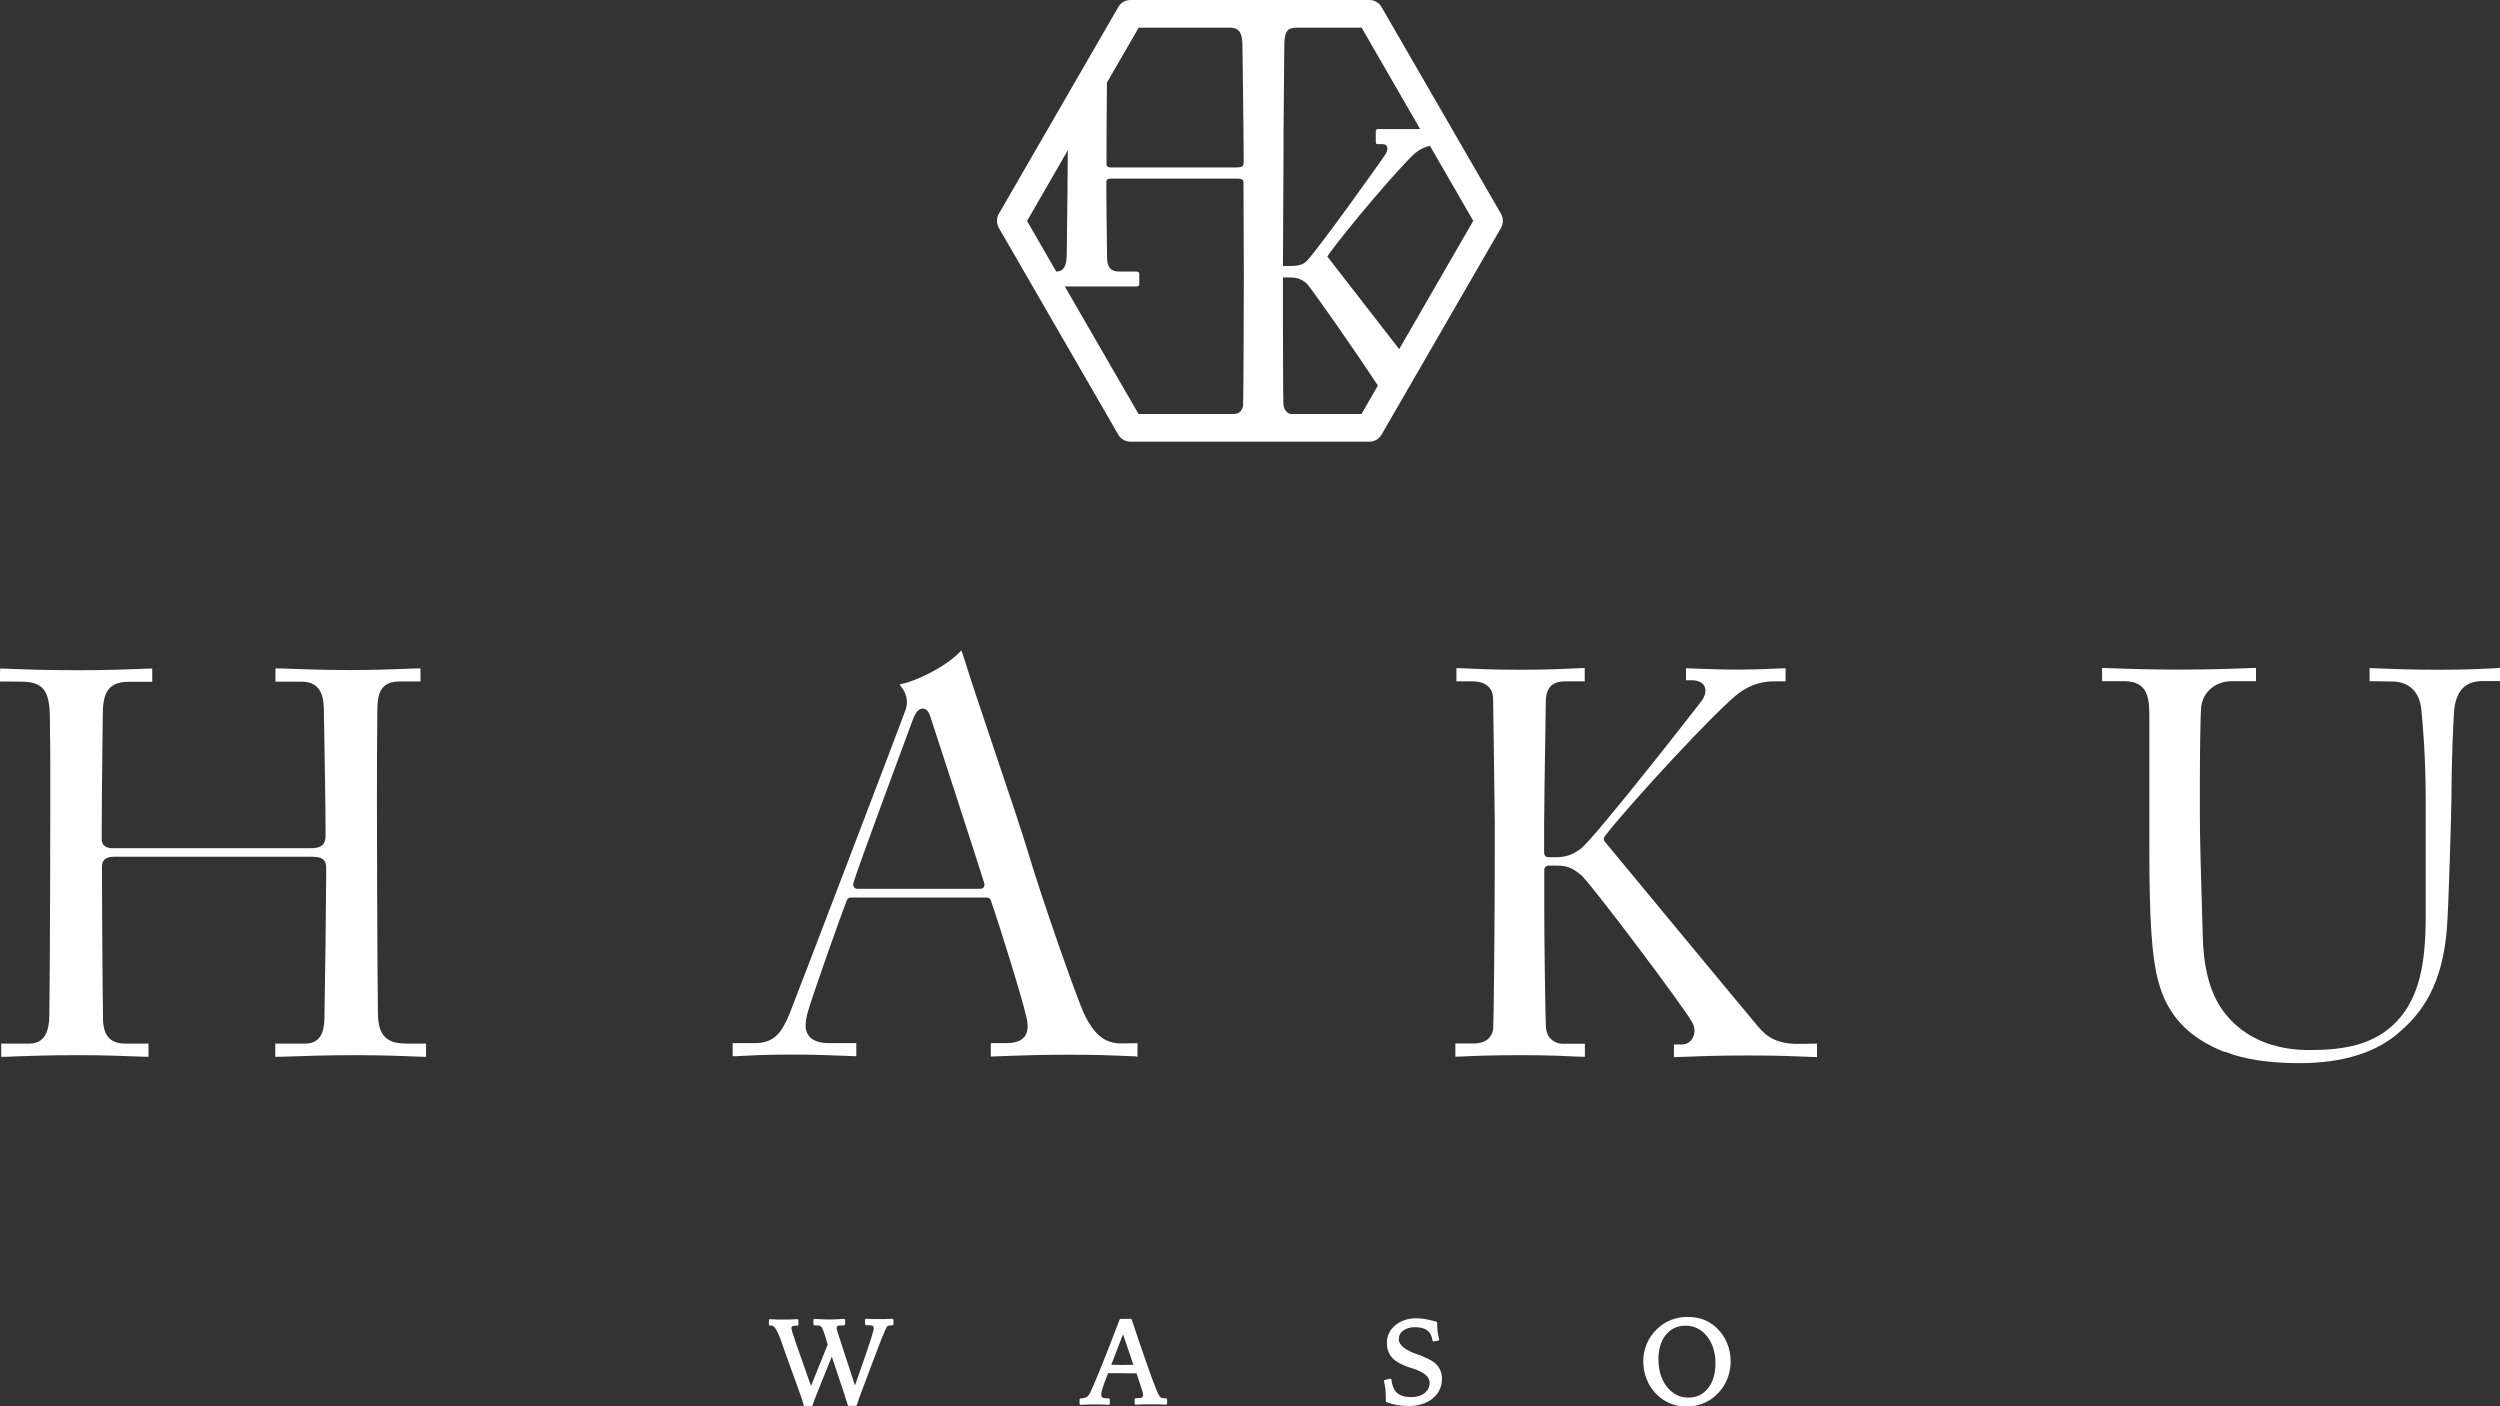<?xml version="1.0" encoding="UTF-8"?>
<svg id="_レイヤー_2" data-name="レイヤー 2" xmlns="http://www.w3.org/2000/svg" viewBox="0 0 166.18 93.49">
  <rect x="0" y="0" width="166.18" height="93.49" fill="#333333" stroke="none"/>
  <defs>
    <style>
      .cls-1 {
        fill: #fff;
        stroke-width: 0px;
      }
    </style>
  </defs>
  <g id="_レイヤー_1-2" data-name="レイヤー 1">
    <g>
      <path class="cls-1" d="M26.88,69.36c-1.55,0-1.76-1.02-1.76-2.13-.04-2.16-.08-15.13-.06-17.2.01-1.27.02-2.3.02-2.49,0-1.1,0-2.24,1.46-2.24h1.41v-.86s0-.01,0-.01c-.24,0-.58.01-1.03.03-.82.03-2.06.08-3.71.08s-2.85-.05-3.74-.08c-.45-.02-.9-.03-1.16-.03v.88s1.72,0,1.72,0c1.5,0,1.5,1.3,1.5,2.17,0,.14.01.74.03,1.57.03,1.86.08,4.67.08,6.12v.37c0,.77-.48.84-1.02.84H7.48c-.65,0-.72-.4-.72-.58v-.63c0-1.38.03-4.01.05-5.76.01-.87.02-1.53.02-1.7,0-1.35.13-2.39,1.72-2.39h1.57v-.88s-.05,0-.09,0c-.23,0-.46.01-.85.03-.82.03-2.06.08-3.99.08-2.21,0-3.45-.05-4.28-.08-.38-.02-.66-.03-.9-.03l-.02.86h0s1.42.01,1.42.01c1.64,0,1.91.79,1.91,2.68,0,.2,0,.9.02,1.82.02,1.82-.02,15.84-.06,17.51,0,.61,0,2.05-1.32,2.05H.08v.88c.3,0,.61-.01,1-.03.8-.03,2.02-.08,4.12-.08,1.76,0,2.94.05,3.72.08.41.02.73.02.95.03v-.88s-.01,0-.01,0h-1.55c-.94,0-1.42-.5-1.46-1.53-.04-2.55-.07-8.23-.07-9.29v-.95c0-.65.6-.65.8-.65h13.01c.54,0,1.09,0,1.09.73v.69c0,1.3-.07,7.2-.11,9.02,0,.73,0,1.98-1.28,1.98h-1.99v.88c.39,0,.7-.02,1.2-.03.9-.03,2.13-.08,4.16-.08,1.79,0,2.96.05,3.73.08.39.02.69.03.92.03h.01v-.88s-.03,0-.05,0h-1.37Z"/>
      <path class="cls-1" d="M75.52,70.24s.07,0,.09,0v-.9s-1.06.02-1.06.02c-1.18,0-1.81-.65-2.42-1.82-.55-1.13-2.95-8.04-3.79-10.88-.36-1.22-1.31-4.04-2.23-6.77-.88-2.61-1.71-5.08-2.05-6.21-.04-.13-.12-.35-.16-.44-.98,1.08-3.12,2.1-4.1,2.25.04.07.17.25.22.32.31.48.31.95.19,1.33l-.03.09c-.21.61-7.49,19.67-7.73,20.24-.5,1.15-.96,1.87-2.28,1.87h-1.47v.86s-.01.01-.01.01c.17,0,.34,0,.56-.02.58-.03,1.56-.09,3.44-.09,1.47,0,2.64.05,3.41.08.37.02.64.03.81.03,0,.02.01.01.01-.05v-.82s-.05,0-.09,0h-1.74c-1.43,0-1.52-.84-1.54-1.09-.01-.24.04-.54.11-.85.22-.88,2.26-6.62,2.63-7.56.04-.11.15-.18.26-.18h9.05c.12,0,.22.07.26.19.51,1.45,2.06,6.39,2.36,7.74.15.6.11,1.02-.12,1.32-.3.39-.87.43-1.27.43h-.92s-.04,0-.05,0v.83s0,.06,0,.06c.3-.01.64-.03,1.09-.04.84-.03,2.11-.08,4.13-.08s3.04.05,3.71.08c.3.01.52.03.73.03ZM65.39,58.97c-.05.07-.14.11-.23.11h-8.17c-.09,0-.17-.04-.22-.11-.05-.07-.07-.16-.05-.25.27-.97,3.8-10.46,3.96-10.89.19-.5.4-.73.67-.73s.41.29.49.53c.08.25,3.24,9.93,3.59,11.09.03.08,0,.18-.04.25Z"/>
      <path class="cls-1" d="M116.84,68.21c-.66-.77-10.17-12.27-10.17-12.27-.08-.1-.08-.24,0-.35,1.54-2.01,7.52-8.51,8.95-9.54.82-.6,1.58-.75,2.29-.76h.78v-.87c-.2,0-.47.02-.79.03-.59.03-1.58.06-2.24.06-1.13,0-2.1-.03-2.8-.06-.31-.01-.64-.03-.79-.03v.8s.42,0,.42,0c.32,0,.66.13.79.36.08.15.18.48-.13.96-.06.09-7.18,9.23-8.1,9.9-.58.41-1,.54-1.64.54h-.49c-.16,0-.28-.13-.28-.28v-1.85c0-1.17.05-3.94.08-5.97.02-1.1.03-1.96.03-2.16,0-1,.39-1.43,1.32-1.43h1.27v-.88c-.15,0-.36,0-.66.02-.67.03-1.8.09-3.53.09-1.99,0-3.1-.06-3.77-.09-.26-.01-.44-.02-.57-.02v.88h1.05c1.26,0,1.39.82,1.39,1.17,0,.12.02,1.34.04,2.81.03,2.21.07,4.96.07,5.36v2.14c0,4.5-.07,11.31-.11,11.67-.07.36-.32.92-1.28.92h-1.23v.88c.1,0,.22,0,.39-.01.59-.03,1.83-.09,4.02-.09,1.87,0,2.96.06,3.61.09.22.01.47.02.59.02v-.87s-1.46,0-1.46,0c-.62,0-1.08-.44-1.13-1.07-.04-.54-.11-6-.11-7.82v-2.67c0-.16.13-.28.28-.28h.53c.64,0,1,.1,1.63.62.55.42,7.09,9.1,7.43,9.87.16.31.15.7-.02.99-.16.26-.37.41-.74.41h-.49v.84c.15,0,.36-.01.63-.02.8-.03,2.15-.09,4.33-.09,2.04,0,3.34.06,4.03.09.26.01.45.02.52.02v-.9s-1.27.02-1.27.02c-1.33,0-2.02-.41-2.65-1.15Z"/>
      <path class="cls-1" d="M166.1,44.41c-.09,0-.23,0-.44.02-.61.03-1.75.09-3.63.09s-3.2-.06-3.95-.09c-.27-.01-.46-.02-.57-.02v.86s0,.01,0,.01l1.5.02c1.06,0,1.82.63,1.94,1.86.1.98.29,3.18.29,5.91v7.91c0,3.1-.44,5.34-1.92,6.91-1.49,1.57-3.51,1.91-5.82,1.91-1.57,0-4.19-.36-5.85-2.78-.77-1.14-1.19-2.77-1.23-4.85-.12-3.92-.19-6.55-.19-7.84v-2.44c0-1.83.04-4.47.08-4.84.09-1.04.94-1.77,2.05-1.77h1.6v-.88c-.09,0-.31,0-.67.02-.82.03-2.34.09-4.44.09s-3.66-.06-4.49-.09c-.35-.01-.54-.02-.63-.02h0v.83s0,.04,0,.05h1.45c1.4,0,1.69.83,1.69,2.17v8.8c0,4.9.16,7.32.58,8.91.6,2.37,2.08,3.84,4.4,4.76,0,0,.09,0,.09,0,1.13.48,2.91.75,4.88.75,2.95,0,5.22-.72,6.76-2.14,1.85-1.59,2.85-3.73,3.08-6.95.11-1.44.29-7.9.29-8.41,0-2.16.12-5.84.23-6.32.11-.47.36-1.58,1.84-1.58h1.16s0-.05,0-.09v-.79s-.04,0-.09,0Z"/>
      <path class="cls-1" d="M99.78,14.22L91.83.46c-.16-.28-.47-.46-.8-.46h-15.89c-.33,0-.63.17-.8.46l-7.95,13.76c-.16.28-.16.63,0,.92l7.95,13.76c.16.28.47.46.8.46h15.89c.33,0,.63-.18.8-.46l7.95-13.76c.16-.28.16-.63,0-.92ZM94.4,8.58h-2.81c-.1,0-.14.05-.14.19v.62c0,.14.02.19.12.19h.33c.31,0,.43.27.21.65-.21.35-4.57,6.45-5.27,7.14-.31.3-.75.31-1.13.31h-.43s.04-7.19.04-8v-.86c0-.94.05-5.27.05-5.63,0-.92.07-1.35.8-1.35h.95s0,0,0,0h3.39l3.89,6.74ZM75.68,1.84h4.95s0,0,0,0h1.13c.73,0,.83.52.83,1.34,0,.3.08,5.87.08,7.32v.25c0,.33-.12.38-.5.38h-8.32c-.23,0-.3-.08-.3-.2v-.43c0-.72.01-3.63.03-5.01l2.11-3.65ZM70.98,9.98v.06c0,.66-.05,5.59-.07,6.79,0,.61-.08,1.22-.7,1.22l-1.94-3.36,2.71-4.7ZM70.78,19.04c.7,0,4.3,0,4.75,0,.15,0,.2-.05.2-.18v-.63c0-.13-.05-.18-.2-.18h-1.14c-.53,0-.78-.26-.8-.87-.02-1.78-.05-3.83-.05-4.52v-.53c0-.18.07-.26.35-.26h8.22c.43,0,.55.03.55.31v.36c0,.91.02,5.88.02,5.88,0,3.39-.03,8.31-.05,8.55-.05.27-.21.55-.64.55h-6.31l-4.9-8.48ZM90.51,27.52h-4.65c-.31,0-.52-.3-.55-.66-.02-.38-.03-4.37-.03-5.73v-2.69h.45c.36,0,.75.06,1.13.41.25.22,3.36,4.68,4.73,6.78l-1.08,1.88ZM93,23.2l-4.77-6.15c1.03-1.52,4.98-6.16,5.86-6.89.3-.25.65-.4.96-.47l2.88,4.99-4.92,8.52Z"/>
      <path class="cls-1" d="M59.32,87.66c-.15.01-.3.02-.44.02-.27,0-.51,0-.83,0-.15,0-.3-.01-.47-.02-.02,0-.04,0-.06.02-.02.01-.02.03-.02.06v.27s.03.08.08.08h.1c.23,0,.31.03.34.05.04.03.06.09.06.18,0,.11-.16.68-.91,2.81-.13.38-.25.71-.34.96l-1.04-3.19c-.07-.22-.12-.37-.14-.44-.02-.08-.03-.14-.03-.19,0-.1.04-.12.05-.13.03-.02.1-.04.33-.04h.1s.08-.03.08-.08v-.27s0-.04-.02-.06c-.02-.01-.04-.02-.06-.02-.26.01-.47.02-.62.03-.15,0-.28.01-.38.01-.1,0-.23,0-.37-.01-.14,0-.34-.02-.58-.03-.02,0-.04,0-.06.02-.02.01-.02.04-.02.06v.27s.01.04.03.06.04.02.06.02c.01,0,.03,0,.05,0,.02,0,.05,0,.09,0,.13,0,.22.03.28.08.04.04.11.15.21.45l.23.74-1.11,2.76-1.1-3.13v-.04c-.17-.44-.2-.61-.2-.67,0-.1.04-.12.05-.13.03-.01.1-.04.33-.04.04,0,.08-.03.08-.08v-.27s0-.04-.02-.06-.04-.02-.06-.02c-.16.01-.32.02-.47.02-.29,0-.54,0-.86,0-.15,0-.3-.01-.47-.02-.02,0-.04,0-.06.02-.02.01-.02.04-.02.06v.27s.01.04.03.06c.02.01.04.02.06.02.03,0,.05,0,.07-.01,0,0,.02,0,.03,0,.1,0,.32.14.65,1.1.11.32.2.59.27.78l.42,1.16c.08.22.18.51.32.88.29.78.44,1.24.45,1.36,0,.04.04.07.08.07h.46s.06-.02.07-.06c.06-.21.14-.44.25-.69l1.02-2.53.84,2.51s.03.09.05.16c.08.24.13.41.17.54,0,.03.04.06.07.06h.46s.07-.03.08-.06c.03-.13.18-.57.47-1.32l.14-.37c.09-.25.17-.46.24-.64l.5-1.32c.5-1.33.63-1.54.66-1.57.03-.02.07-.04.11-.05.04-.01.1-.02.17-.02h.06s.08-.03.08-.08v-.27s0-.04-.02-.06c-.01-.01-.03-.02-.06-.02Z"/>
      <path class="cls-1" d="M77.5,92.95h-.08c-.12,0-.21-.02-.28-.07-.04-.03-.12-.13-.24-.42-.18-.43-.42-1.08-.71-1.92-.29-.83-.62-1.78-.96-2.82-.01-.03-.04-.05-.07-.05h-.67s-.06.02-.07.05c-.41,1.08-.8,2.09-1.17,3.01-.38.93-.63,1.52-.77,1.82-.07.15-.16.25-.25.31-.1.06-.23.09-.4.1-.04,0-.07.04-.07.08v.26s0,.04.02.06c.01.01.03.02.05.02,0,0,0,0,0,0,.18,0,.35-.02.5-.02.16,0,.28,0,.39,0,.13,0,.28,0,.44,0,.16,0,.34.01.53.02.02,0,.04,0,.06-.02.02-.01.02-.03.02-.06v-.27s-.03-.08-.08-.08h-.1c-.19,0-.28-.03-.32-.06-.05-.04-.07-.11-.07-.21,0-.08.03-.23.1-.43.06-.2.18-.53.36-.97.15,0,.3,0,.44,0,.16,0,.32,0,.5,0,.09,0,.29,0,.6.01.14,0,.26,0,.35,0l.37,1.14c.02.07.04.12.05.17,0,.04.01.09.01.12,0,.13-.05.16-.07.17-.03.02-.11.05-.34.05h-.07s-.08.03-.08.08v.27s0,.04.02.06c.01.01.03.02.06.02.19-.01.38-.02.55-.02.17,0,.33,0,.48,0,.11,0,.25,0,.42,0,.17,0,.35.01.55.02.02,0,.04,0,.06-.02.01-.01.02-.03.02-.06v-.27s-.03-.08-.08-.08ZM75.35,90.72s-.04,0-.07,0c-.34,0-.57.01-.7.01-.11,0-.31,0-.6-.01-.04,0-.07,0-.11,0l.78-2.03.69,2.03Z"/>
      <path class="cls-1" d="M94.58,90.15c-.07-.02-.16-.06-.28-.09-.87-.29-1.32-.64-1.32-1.03,0-.24.09-.43.29-.58.2-.15.46-.23.79-.23.35,0,.63.07.82.22.19.14.3.37.34.67,0,.02.01.04.03.05s.04.02.06.01l.3-.06s.04-.02.05-.03.01-.04,0-.06c-.05-.18-.08-.36-.1-.54-.02-.18-.03-.37-.03-.56,0-.03-.02-.06-.06-.07-.29-.08-.54-.13-.74-.17-.2-.03-.4-.05-.6-.05-.55,0-1.01.16-1.38.46-.37.31-.56.71-.56,1.18,0,.4.12.73.36.99.23.25.62.47,1.15.64.06.02.14.05.25.08.71.23,1.08.54,1.08.93,0,.28-.11.5-.33.69-.23.18-.53.27-.89.27-.42,0-.73-.09-.94-.28-.21-.18-.33-.48-.38-.88,0-.02-.01-.04-.03-.05-.02-.01-.04-.02-.06-.01l-.35.08s-.04.02-.05.03-.01.04,0,.06c.04.18.07.36.09.53.02.17.03.34.03.54,0,.06,0,.12,0,.15,0,.03,0,.06,0,.09,0,.03.02.07.05.08.25.09.49.15.73.19.24.04.49.06.73.06.66,0,1.2-.17,1.6-.5.41-.33.62-.78.62-1.31,0-.35-.11-.65-.31-.89-.21-.24-.53-.43-.95-.58Z"/>
      <path class="cls-1" d="M114.09,88.25c-.26-.24-.55-.42-.87-.54-.32-.12-.68-.17-1.08-.17-.36,0-.72.07-1.06.2-.34.13-.65.33-.92.59-.3.28-.53.61-.69.98-.16.37-.24.77-.24,1.19,0,.39.07.76.2,1.11.13.35.32.67.57.95.27.31.59.54.95.7.35.16.75.24,1.18.24.34,0,.68-.06,1.02-.19.34-.13.64-.31.89-.54.32-.29.57-.63.74-1.02.17-.39.26-.81.26-1.25s-.08-.84-.24-1.23c-.16-.38-.4-.73-.71-1.02ZM114.03,90.63c0,.69-.17,1.25-.5,1.66-.33.41-.76.61-1.31.61s-1.03-.23-1.41-.71c-.38-.48-.57-1.1-.57-1.85,0-.67.17-1.22.5-1.62.33-.4.76-.6,1.31-.6s1.04.23,1.41.7c.38.47.57,1.08.57,1.81Z"/>
    </g>
  </g>
</svg>